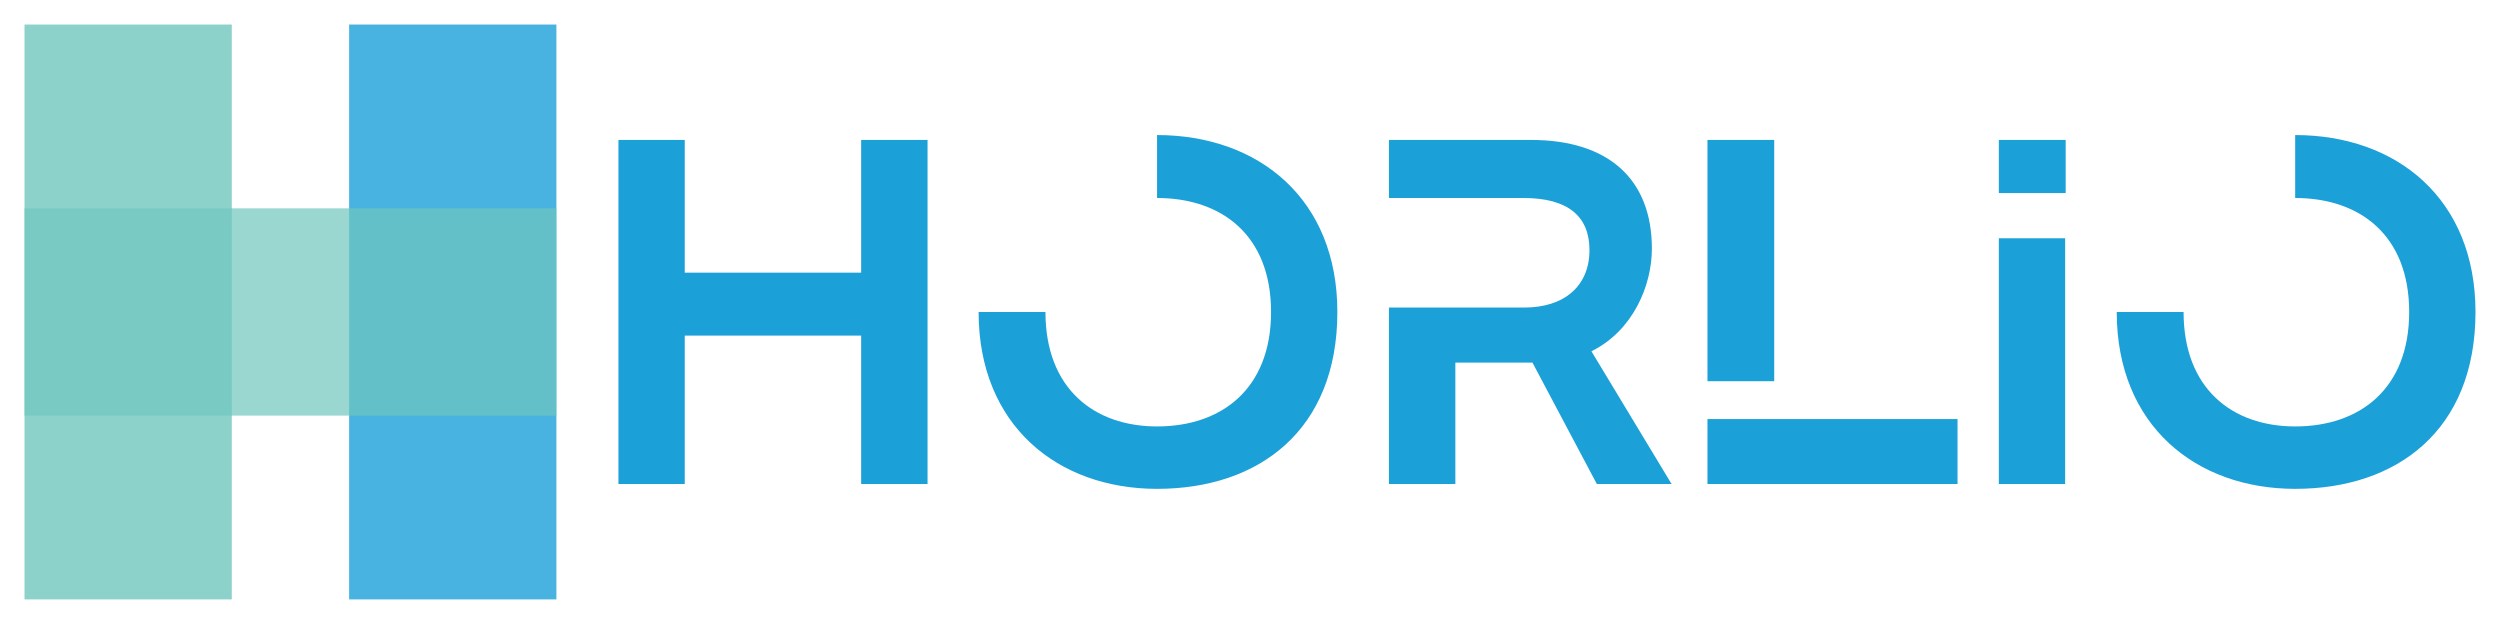 <svg xmlns="http://www.w3.org/2000/svg" xmlns:xlink="http://www.w3.org/1999/xlink" version="1.0" x="0" y="0" width="2400" height="598.96" viewBox="28.99 89.809 282.02 70.383" preserveAspectRatio="xMidYMid meet" color-interpolation-filters="sRGB"><g><defs><linearGradient id="92" x1="0%" y1="0%" x2="100%" y2="0%"><stop offset="0%" stop-color="#fa71cd"></stop> <stop offset="100%" stop-color="#9b59b6"></stop></linearGradient><linearGradient id="93" x1="0%" y1="0%" x2="100%" y2="0%"><stop offset="0%" stop-color="#f9d423"></stop> <stop offset="100%" stop-color="#f83600"></stop></linearGradient><linearGradient id="94" x1="0%" y1="0%" x2="100%" y2="0%"><stop offset="0%" stop-color="#0064d2"></stop> <stop offset="100%" stop-color="#1cb0f6"></stop></linearGradient><linearGradient id="95" x1="0%" y1="0%" x2="100%" y2="0%"><stop offset="0%" stop-color="#f00978"></stop> <stop offset="100%" stop-color="#3f51b1"></stop></linearGradient><linearGradient id="96" x1="0%" y1="0%" x2="100%" y2="0%"><stop offset="0%" stop-color="#7873f5"></stop> <stop offset="100%" stop-color="#ec77ab"></stop></linearGradient><linearGradient id="97" x1="0%" y1="0%" x2="100%" y2="0%"><stop offset="0%" stop-color="#f9d423"></stop> <stop offset="100%" stop-color="#e14fad"></stop></linearGradient><linearGradient id="98" x1="0%" y1="0%" x2="100%" y2="0%"><stop offset="0%" stop-color="#009efd"></stop> <stop offset="100%" stop-color="#2af598"></stop></linearGradient><linearGradient id="99" x1="0%" y1="0%" x2="100%" y2="0%"><stop offset="0%" stop-color="#ffcc00"></stop> <stop offset="100%" stop-color="#00b140"></stop></linearGradient><linearGradient id="100" x1="0%" y1="0%" x2="100%" y2="0%"><stop offset="0%" stop-color="#d51007"></stop> <stop offset="100%" stop-color="#ff8177"></stop></linearGradient><linearGradient id="102" x1="0%" y1="0%" x2="100%" y2="0%"><stop offset="0%" stop-color="#a2b6df"></stop> <stop offset="100%" stop-color="#0c3483"></stop></linearGradient><linearGradient id="103" x1="0%" y1="0%" x2="100%" y2="0%"><stop offset="0%" stop-color="#7ac5d8"></stop> <stop offset="100%" stop-color="#eea2a2"></stop></linearGradient><linearGradient id="104" x1="0%" y1="0%" x2="100%" y2="0%"><stop offset="0%" stop-color="#00ecbc"></stop> <stop offset="100%" stop-color="#007adf"></stop></linearGradient><linearGradient id="105" x1="0%" y1="0%" x2="100%" y2="0%"><stop offset="0%" stop-color="#b88746"></stop> <stop offset="100%" stop-color="#fdf5a6"></stop></linearGradient></defs><g fill="#1ba0d8" class="icon-text-wrapper icon-svg-group iconsvg" transform="translate(31.755,92.574)"><g class="iconsvg-imagesvg" transform="translate(0,0)"><g><rect fill="#1ba0d8" fill-opacity="0" stroke-width="2" x="0" y="0" width="60" height="64.853" class="image-rect"></rect> <svg x="0" y="0" width="60" height="64.853" filtersec="colorsb2941913773" class="image-svg-svg primary" style="overflow: visible;"><svg xmlns="http://www.w3.org/2000/svg" viewBox="0 0 136 147"><path fill="#70c6be" opacity=".8" d="M0 0h53v147H0z"></path><path fill="#1ba0d8" opacity=".8" d="M83 0h53v147H83z"></path><path fill="#70c6be" opacity=".7" d="M0 100V47h136v53z"></path></svg></svg> </g></g> <g transform="translate(67,12.471)"><g fill-rule="" class="tp-name iconsvg-namesvg"><g transform="scale(1)"><g><path d="M3.77 0L11.25 0 11.25-16.74 31.15-16.74 31.15 0 38.64 0 38.64-38.81 31.15-38.81 31.15-23.84 11.25-23.84 11.25-38.81 3.77-38.81ZM64.53-39.36L64.53-32.26C71.84-32.26 77.39-28.05 77.39-19.4 77.39-10.75 71.84-6.49 64.53-6.49 57.43-6.49 51.94-10.75 51.94-19.4 51.94-19.4 44.4-19.4 44.4-19.4 44.4-6.6 53.33 0.55 64.53 0.55 76 0.55 84.87-6.04 84.87-19.4 84.87-32.15 76-39.36 64.53-39.36ZM90.69 0L98.18 0 98.18-13.69 106.88-13.69 114.14 0 122.57 0 113.53-14.97C118.24-17.3 120.35-22.4 120.35-26.55 120.35-34.37 115.47-38.81 106.71-38.81L90.69-38.81 90.69-32.26 105.88-32.26C110.87-32.26 113.31-30.21 113.31-26.39 113.31-22.29 110.43-19.9 105.94-19.9L90.69-19.9ZM134.15-11.59L134.15-38.81 126.62-38.81 126.62-11.59ZM126.62 0L154.83 0 154.83-7.32 126.62-7.32ZM167.03-32.82L167.03-38.81 159.49-38.81 159.49-32.82ZM159.49 0L166.97 0 166.97-27.72 159.49-27.72ZM192.92-39.36L192.92-32.26C200.23-32.26 205.78-28.05 205.78-19.4 205.78-10.75 200.23-6.49 192.92-6.49 185.82-6.49 180.33-10.75 180.33-19.4 180.33-19.4 172.79-19.4 172.79-19.4 172.79-6.6 181.72 0.55 192.92 0.55 204.39 0.55 213.26-6.04 213.26-19.4 213.26-32.15 204.39-39.36 192.92-39.36Z" transform="translate(-3.77, 39.36)"></path></g> </g></g> </g></g><defs v-gra="od"></defs></g></svg>
